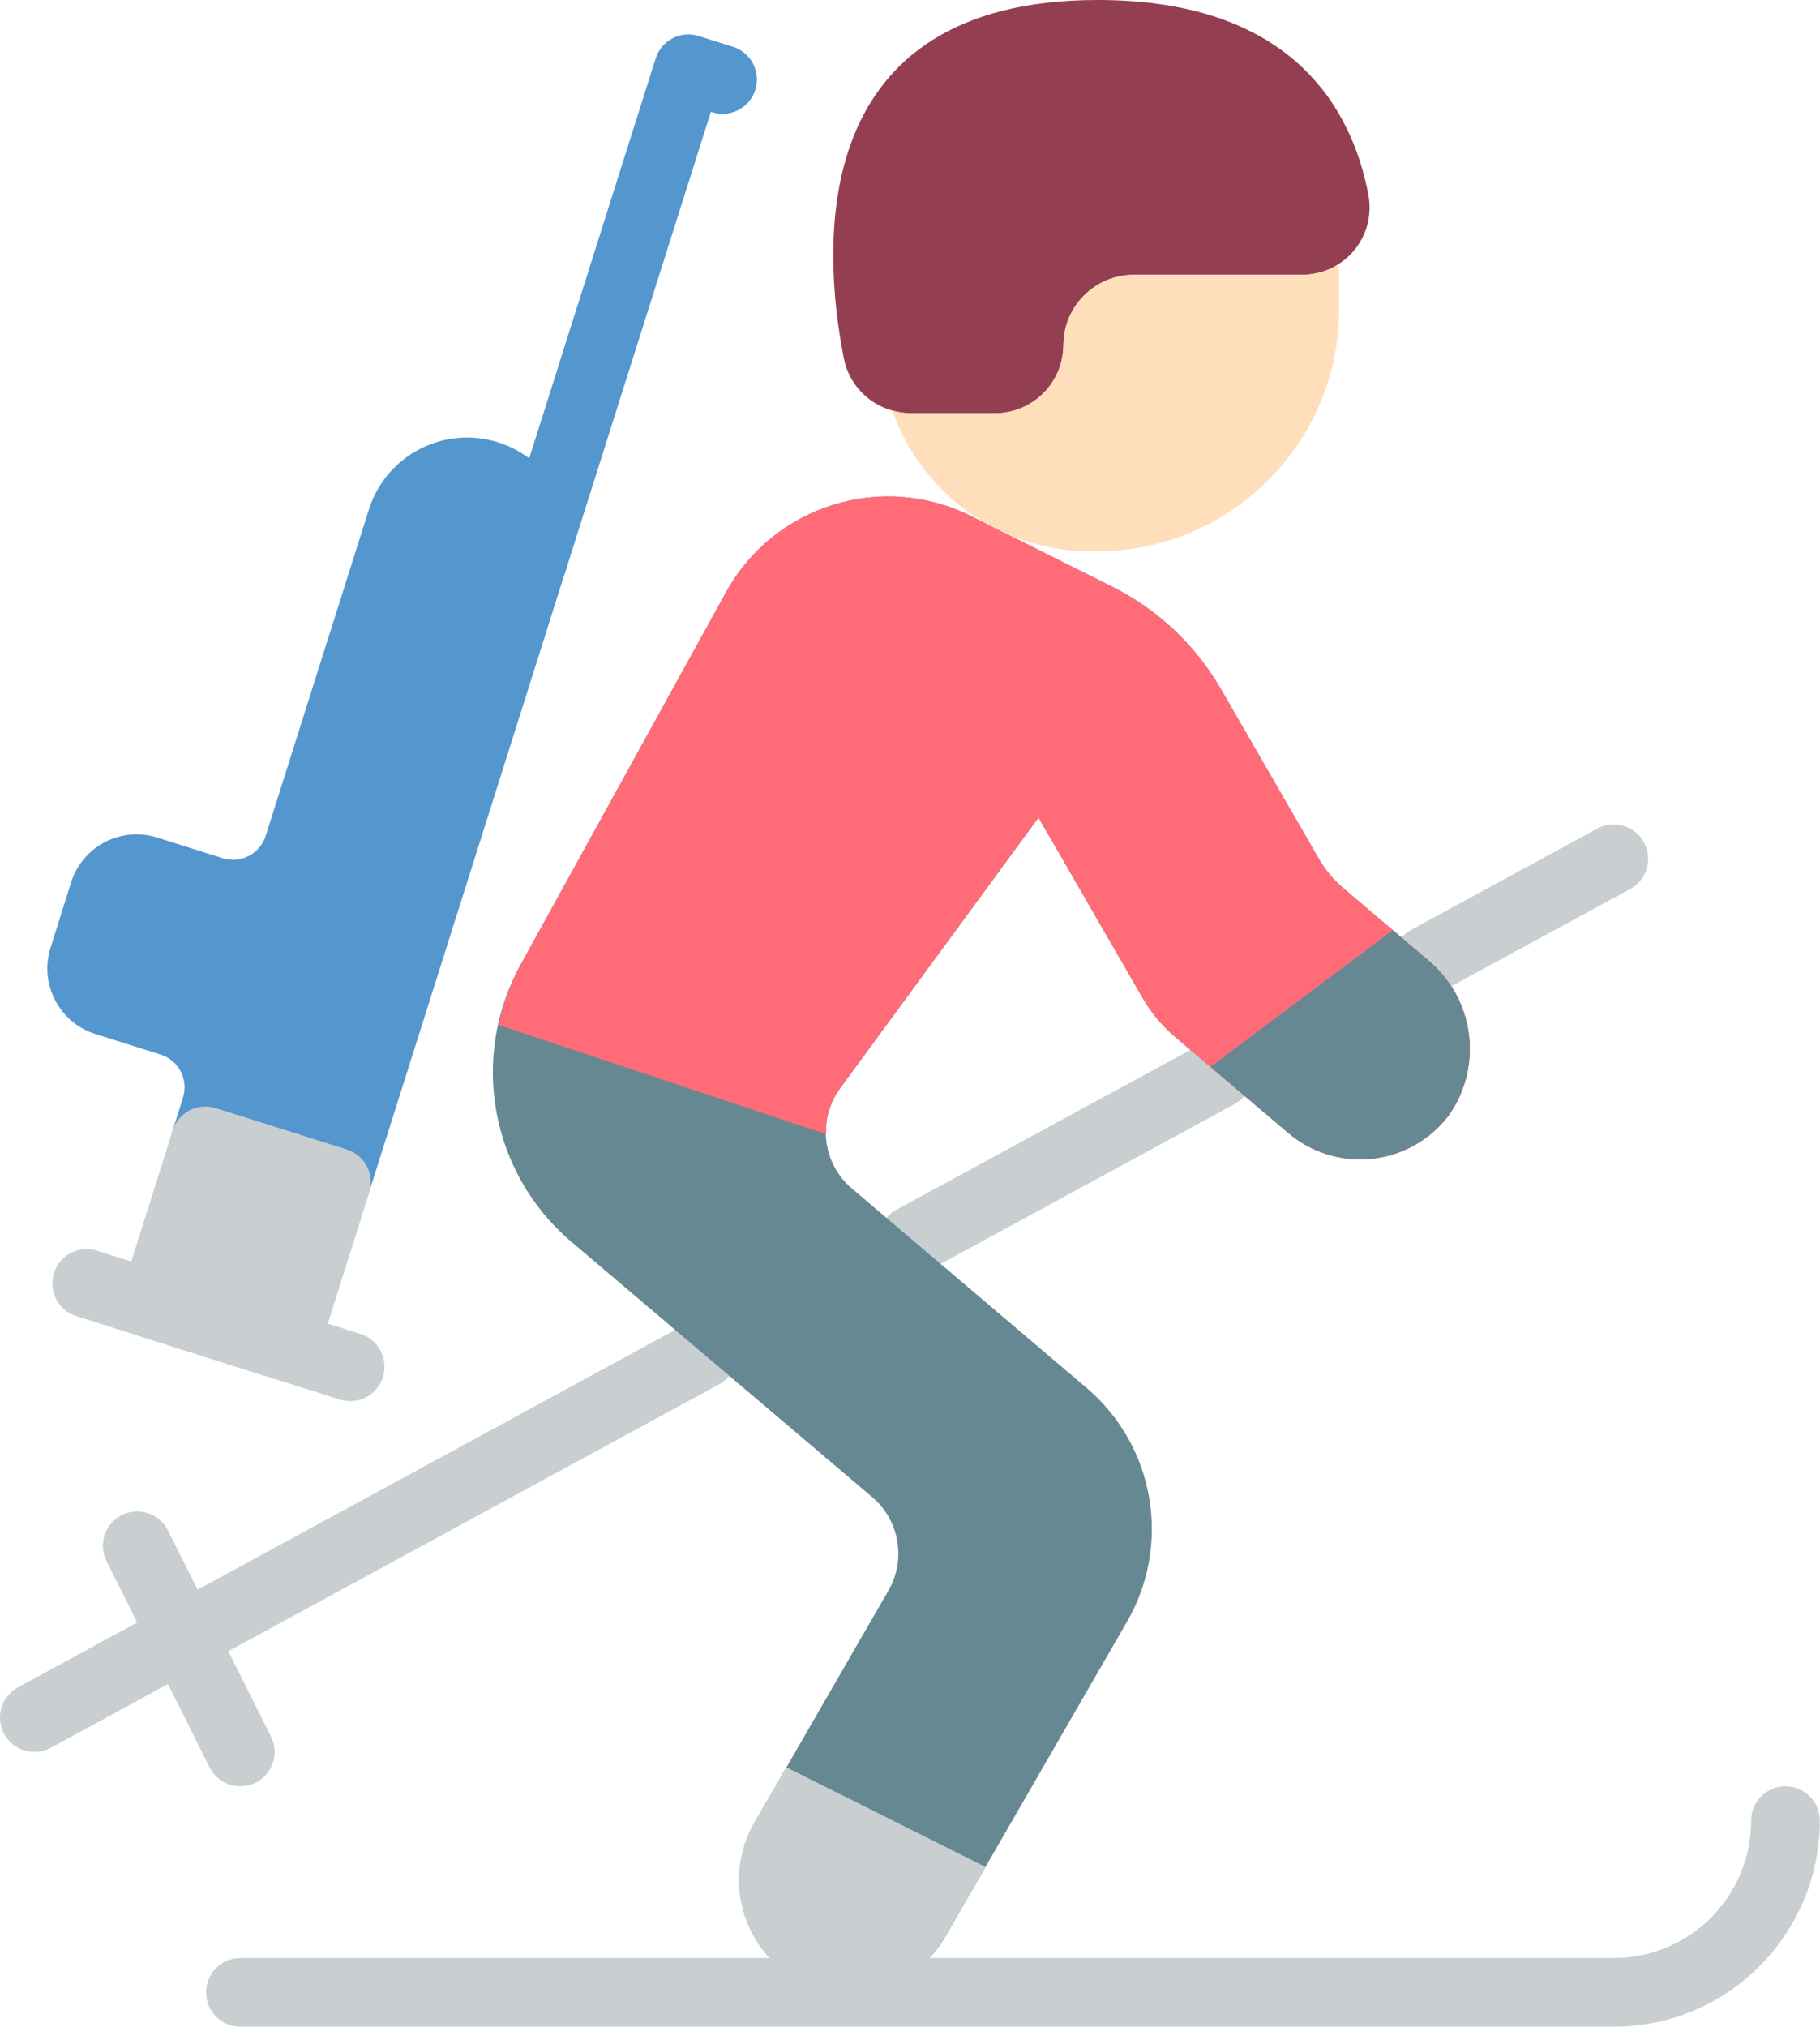 <?xml version="1.0" encoding="UTF-8" standalone="no"?>
<!DOCTYPE svg PUBLIC "-//W3C//DTD SVG 1.1//EN" "http://www.w3.org/Graphics/SVG/1.1/DTD/svg11.dtd">
<svg width="100%" height="100%" viewBox="0 0 460 512" version="1.1" xmlns="http://www.w3.org/2000/svg" xmlns:xlink="http://www.w3.org/1999/xlink" xml:space="preserve" xmlns:serif="http://www.serif.com/" style="fill-rule:evenodd;clip-rule:evenodd;stroke-linejoin:round;stroke-miterlimit:2;">
    <g transform="matrix(1,0,0,1,-26,0)">
        <g transform="matrix(1,0,0,1,26,0)">
            <path d="M8.699,442.578C4.723,442.586 1.25,439.895 0.27,436.043C-0.711,432.191 1.047,428.164 4.539,426.27L173.578,334.387C176.305,332.906 179.613,332.992 182.258,334.613C184.902,336.234 186.48,339.141 186.402,342.242C186.32,345.34 184.59,348.164 181.867,349.645L12.848,441.527C11.574,442.219 10.145,442.578 8.699,442.578Z" style="fill:rgb(201,206,209);fill-rule:nonzero;"/>
        </g>
        <g transform="matrix(1,0,0,1,26,0)">
            <path d="M230.672,321.953C226.691,321.969 223.211,319.273 222.227,315.418C221.246,311.559 223.012,307.527 226.516,305.637L303.828,263.621C308.039,261.332 313.309,262.891 315.598,267.102C317.887,271.316 316.328,276.586 312.113,278.875L234.801,320.895C233.535,321.586 232.113,321.949 230.672,321.953Z" style="fill:rgb(201,206,209);fill-rule:nonzero;"/>
        </g>
        <g transform="matrix(1,0,0,1,26,0)">
            <path d="M360.711,242.359L339.512,224.359C337.055,222.277 334.977,219.781 333.367,216.992L308.598,174.098C302.188,162.984 292.656,154 281.188,148.254L245.398,130.359C222.941,119.133 195.621,127.629 183.496,149.617L131.551,243.766C118.648,267.156 124.016,296.406 144.387,313.691L220.441,378.203C227.336,384.055 229.066,394 224.543,401.832L191.055,459.828C183.125,472.945 186.707,489.965 199.258,498.766C205.715,502.977 213.617,504.344 221.113,502.547C228.609,500.754 235.039,495.957 238.891,489.281L284.883,409.625C296.156,390.043 291.824,365.203 274.59,350.59L215.32,300.258C207.832,293.906 206.527,282.844 212.336,274.926L262.484,206.543L288.797,252.121C290.945,255.84 293.715,259.16 296.988,261.945L325.625,286.242C331.5,291.23 339.168,293.586 346.832,292.75C354.496,291.918 361.477,287.969 366.145,281.836C375.02,269.301 372.641,252.031 360.711,242.359Z" style="fill:rgb(102,136,146);fill-rule:nonzero;"/>
        </g>
        <g transform="matrix(1,0,0,1,26,0)">
            <path d="M338.285,66.734C337.035,67.578 335.66,68.223 334.207,68.645C332.523,69.168 330.766,69.434 329,69.422L286.395,69.422C276.703,69.523 268.875,77.352 268.777,87.039C268.793,91.648 266.969,96.07 263.711,99.332C260.453,102.59 256.027,104.414 251.422,104.395L230.246,104.395C228.633,104.383 227.023,104.152 225.473,103.703C219.176,101.953 214.422,96.766 213.238,90.336C207.684,61.875 204.039,0 277.453,0C327.527,0 341.93,28.551 345.836,49.117C347.207,55.984 344.207,62.988 338.285,66.734Z" style="fill:rgb(148,63,81);fill-rule:nonzero;"/>
        </g>
        <g transform="matrix(1,0,0,1,26,0)">
            <path d="M85.012,307.348C84.129,307.344 83.25,307.207 82.41,306.941L49.301,296.473C47.105,295.781 45.277,294.242 44.219,292.199C43.156,290.156 42.949,287.777 43.645,285.582L46.246,277.313C46.945,275.121 46.742,272.738 45.684,270.695C44.625,268.652 42.801,267.109 40.605,266.414L24.059,261.207C14.938,258.301 9.891,248.563 12.777,239.434L17.984,222.875C20.887,213.746 30.641,208.695 39.773,211.594L56.262,216.801C58.457,217.5 60.84,217.293 62.883,216.23C64.93,215.172 66.469,213.34 67.16,211.145L93.332,128.406C97.801,114.875 112.32,107.449 125.91,111.746C139.5,116.047 147.102,130.473 142.973,144.113L93.246,301.316C92.102,304.898 88.773,307.336 85.012,307.348Z" style="fill:rgb(84,150,206);fill-rule:nonzero;"/>
        </g>
        <g transform="matrix(1,0,0,1,26,0)">
            <path d="M71.926,348.723C71.043,348.723 70.164,348.582 69.32,348.316L36.215,337.852C31.648,336.402 29.121,331.527 30.566,326.961L43.645,285.582C45.094,281.016 49.969,278.488 54.535,279.934L87.668,290.398C92.234,291.848 94.762,296.723 93.316,301.289L80.23,342.656C79.086,346.281 75.723,348.738 71.926,348.723Z" style="fill:rgb(201,206,209);fill-rule:nonzero;"/>
        </g>
        <g transform="matrix(1,0,0,1,26,0)">
            <path d="M134.727,150.129C133.844,150.129 132.965,149.988 132.125,149.723C127.559,148.281 125.023,143.414 126.457,138.848L165.719,14.754C167.164,10.188 172.039,7.656 176.609,9.102L184.879,11.707C187.957,12.535 190.332,14.984 191.07,18.086C191.805,21.188 190.777,24.441 188.398,26.566C186.02,28.688 182.668,29.332 179.672,28.246L143.008,144.055C141.871,147.668 138.52,150.129 134.727,150.129Z" style="fill:rgb(84,150,206);fill-rule:nonzero;"/>
        </g>
        <g transform="matrix(1,0,0,1,26,0)">
            <path d="M360.816,251.211C356.844,251.215 353.375,248.52 352.395,244.672C351.414,240.82 353.176,236.797 356.668,234.902L403.734,209.32C407.949,207.031 413.223,208.59 415.512,212.801C417.805,217.016 416.246,222.285 412.031,224.578L364.953,250.16C363.684,250.848 362.262,251.211 360.816,251.211Z" style="fill:rgb(201,206,209);fill-rule:nonzero;"/>
            <path d="M60.766,451.254C57.461,451.273 54.434,449.41 52.957,446.457L26.922,394.387C24.777,390.098 26.52,384.883 30.809,382.742C35.098,380.598 40.313,382.34 42.453,386.629L68.488,438.695C69.828,441.383 69.691,444.566 68.117,447.121C66.547,449.68 63.766,451.242 60.766,451.254Z" style="fill:rgb(201,206,209);fill-rule:nonzero;"/>
            <path d="M191.012,459.828C183.082,472.945 186.664,489.965 199.215,498.766C205.672,502.973 213.574,504.34 221.07,502.543C228.563,500.75 234.992,495.953 238.848,489.281L249.078,471.629L198.746,446.465L191.012,459.828Z" style="fill:rgb(201,206,209);fill-rule:nonzero;"/>
        </g>
        <g transform="matrix(1,0,0,1,26,0)">
            <path d="M360.711,242.348L339.512,224.359C337.055,222.277 334.977,219.781 333.367,216.992L308.598,174.098C302.188,162.984 292.656,154 281.188,148.254L245.398,130.359C222.941,119.133 195.621,127.629 183.496,149.617L131.551,243.766C128.984,248.531 127.125,253.648 126.031,258.949L208.793,286.539C208.637,282.375 209.887,278.277 212.336,274.91L262.484,206.527L288.797,252.105C290.945,255.82 293.715,259.145 296.988,261.926L325.625,286.227C331.5,291.215 339.168,293.566 346.832,292.734C354.496,291.898 361.477,287.953 366.145,281.816C375.004,269.281 372.629,252.023 360.711,242.348Z" style="fill:rgb(255,108,119);fill-rule:nonzero;"/>
        </g>
        <g transform="matrix(1,0,0,1,26,0)">
            <path d="M360.711,242.348L352.031,234.98L305.961,269.527L325.602,286.191C331.477,291.18 339.145,293.531 346.805,292.699C354.469,291.867 361.453,287.918 366.117,281.781C374.961,269.262 372.598,252.027 360.711,242.348Z" style="fill:rgb(102,136,146);fill-rule:nonzero;"/>
        </g>
        <g transform="matrix(1,0,0,1,26,0)">
            <path d="M338.461,69.422L338.461,78.102C338.426,111.809 311.16,139.152 277.453,139.281C254.41,139.973 233.523,125.801 225.648,104.137C225.559,103.961 225.559,103.875 225.473,103.703C227.023,104.152 228.633,104.383 230.246,104.395L251.422,104.395C256.027,104.414 260.453,102.59 263.711,99.332C266.969,96.07 268.793,91.648 268.777,87.039C268.875,77.352 276.703,69.523 286.395,69.422L329,69.422C330.766,69.434 332.523,69.168 334.207,68.645C335.66,68.223 337.035,67.578 338.285,66.734C338.285,67.688 338.461,68.383 338.461,69.422Z" style="fill:rgb(254,222,187);fill-rule:nonzero;"/>
        </g>
        <g transform="matrix(1,0,0,1,26,0)">
            <path d="M88.473,353.957C87.59,353.957 86.711,353.816 85.871,353.551L19.668,332.609C16.59,331.781 14.211,329.332 13.477,326.23C12.742,323.129 13.766,319.871 16.145,317.75C18.523,315.629 21.875,314.984 24.875,316.07L91.137,337.008C95.211,338.305 97.734,342.371 97.086,346.598C96.438,350.82 92.809,353.945 88.535,353.957L88.473,353.957Z" style="fill:rgb(201,206,209);fill-rule:nonzero;"/>
        </g>
        <g transform="matrix(1,0,0,1,26,0)">
            <path d="M407.883,512L60.766,512C55.973,512 52.086,508.113 52.086,503.32C52.086,498.531 55.973,494.645 60.766,494.645L407.883,494.645C427.055,494.645 442.598,479.102 442.598,459.934C442.598,455.141 446.48,451.254 451.273,451.254C456.066,451.254 459.953,455.141 459.953,459.934C459.922,488.676 436.629,511.973 407.883,512Z" style="fill:rgb(201,206,209);fill-rule:nonzero;"/>
        </g>
    </g>
</svg>
